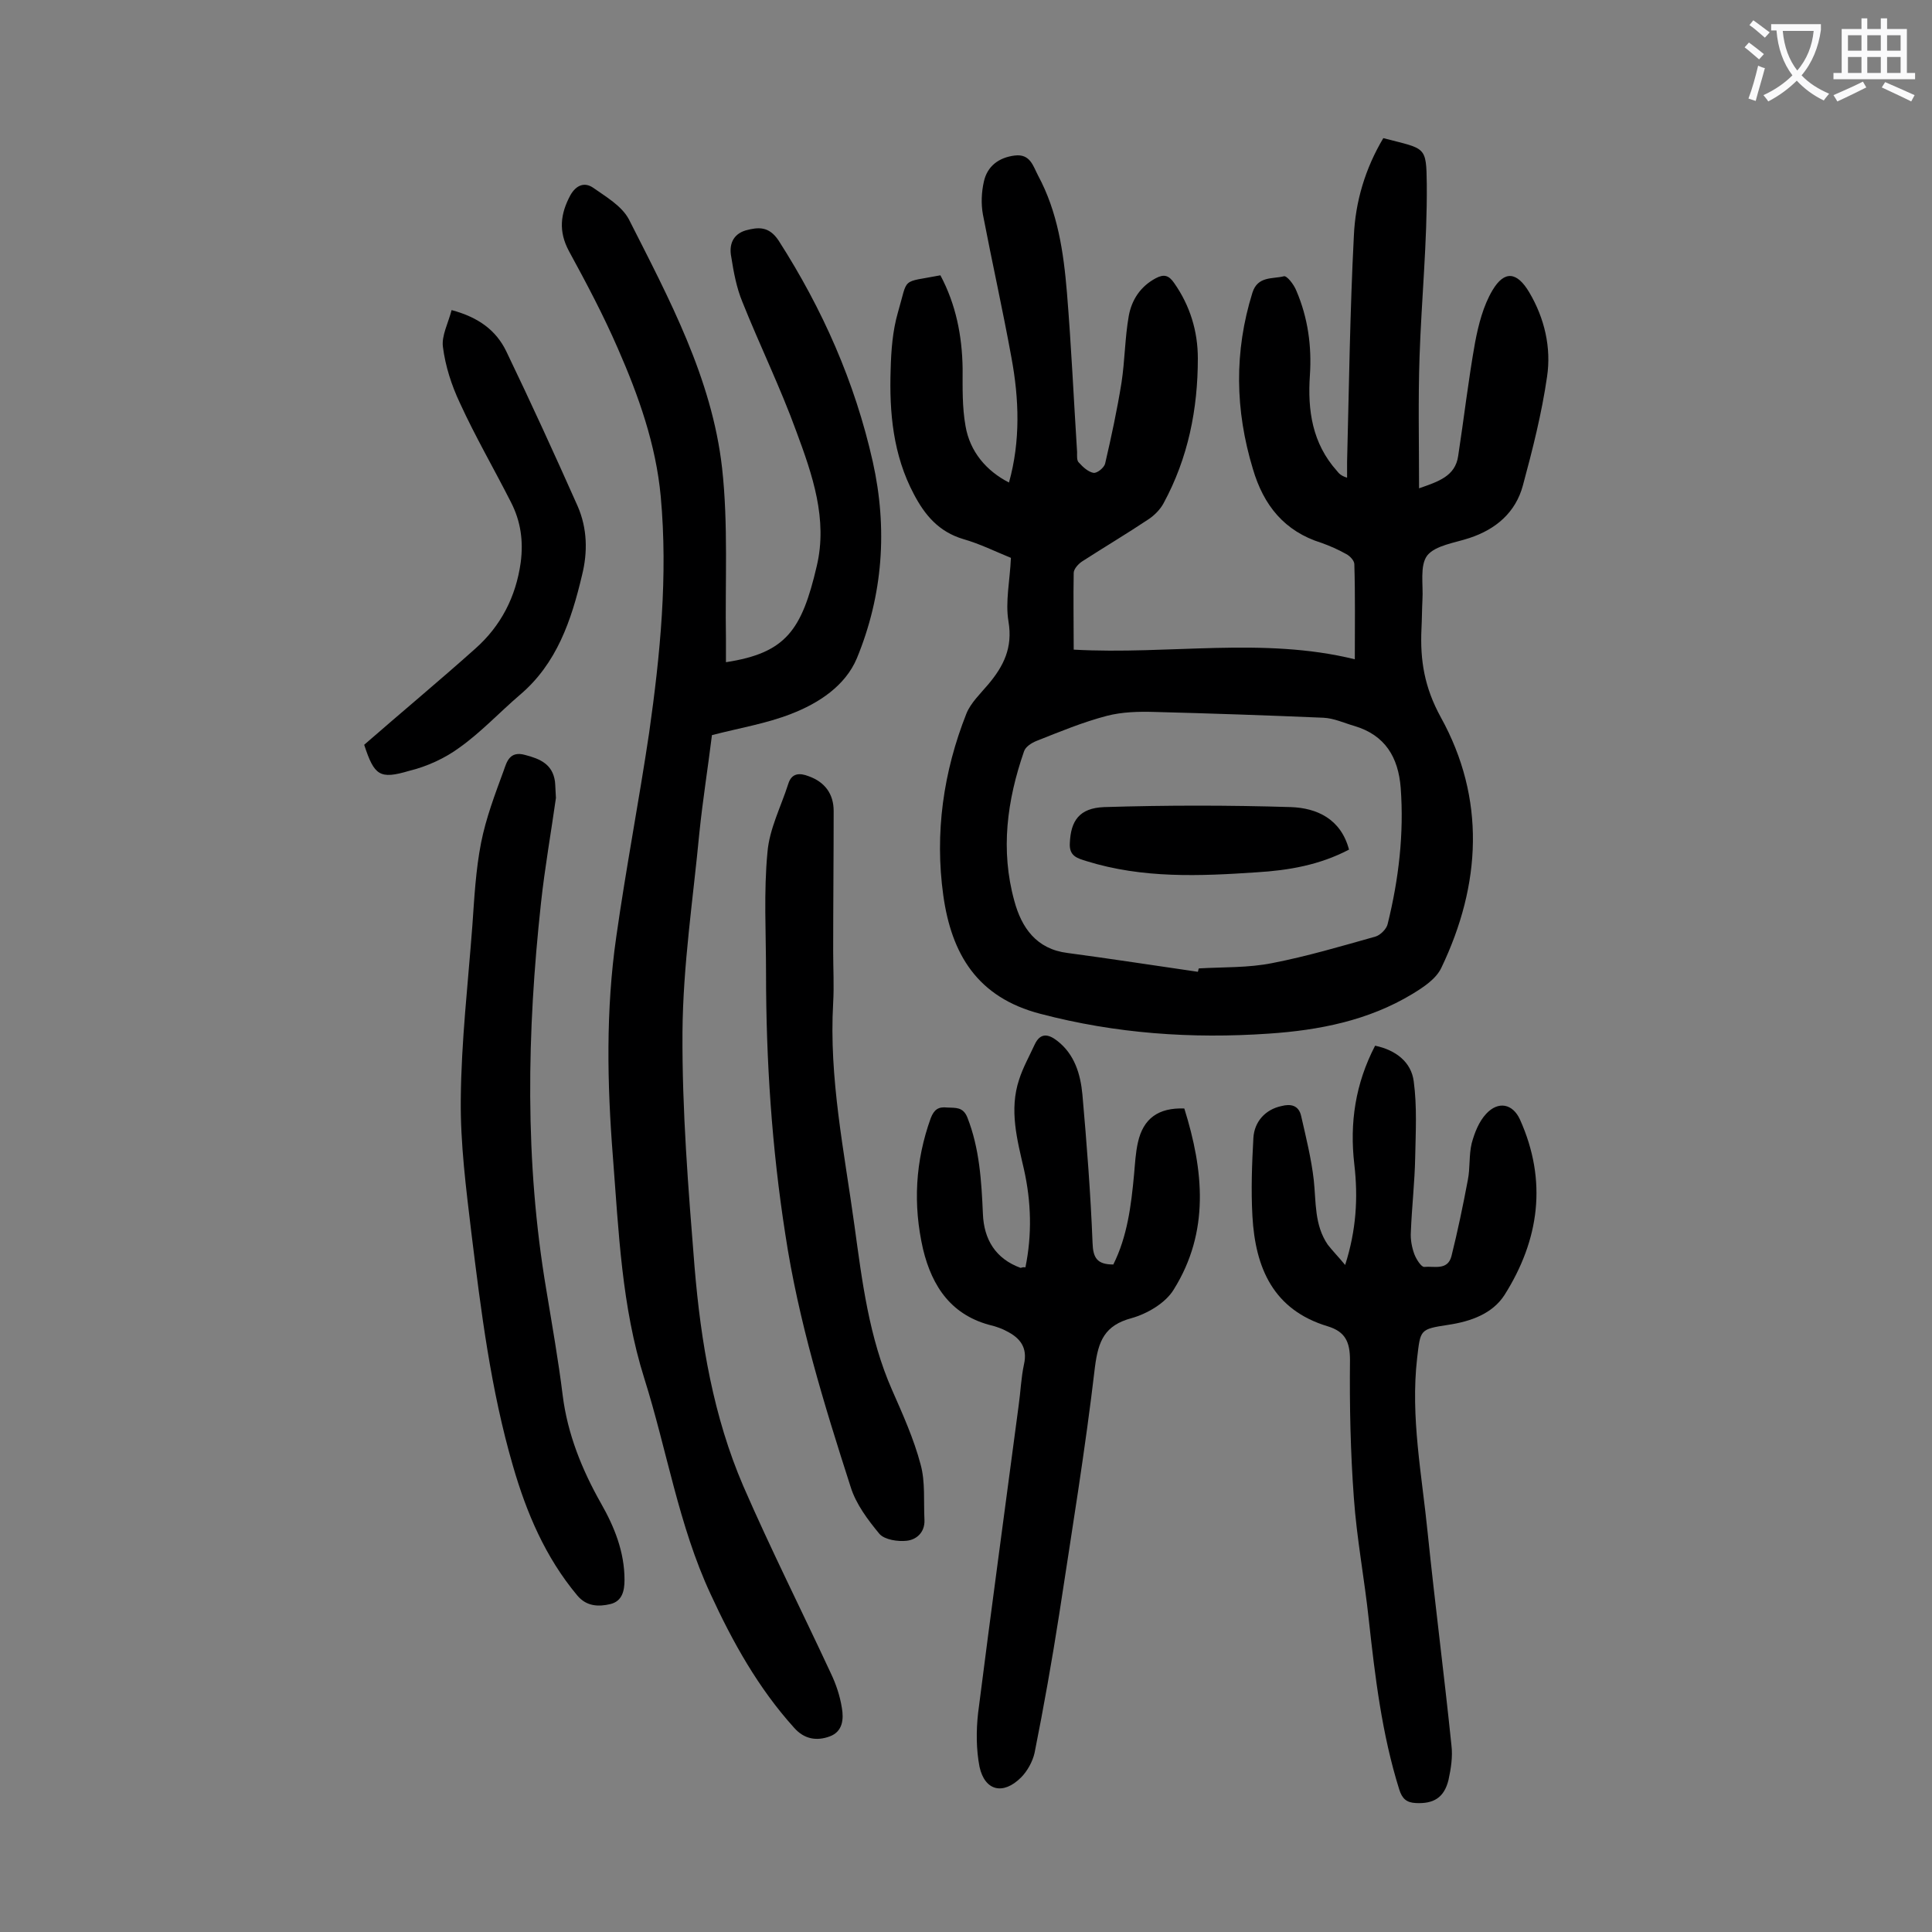 <svg enable-background="new 0 0 400 400" viewBox="0 0 400 400" xmlns="http://www.w3.org/2000/svg"><rect x="0" y="0" width="400" height="400" fill="#808080" stroke="none"/><g fill="#000001"><path d="m222.3 134.5c19.7 1.1 39.2-2.7 58.2 2 0-6.7.1-13.2-.1-19.7 0-.7-.9-1.7-1.7-2.1-1.6-.9-3.4-1.7-5.1-2.3-7.7-2.4-12-7.8-14.2-15.3-3.7-12.2-3.9-24.3-.1-36.5 1.1-3.5 4.2-2.8 6.5-3.4.6-.2 2.1 1.7 2.6 3 2.4 5.6 3.2 11.5 2.8 17.5-.5 7.3.5 14.1 5.6 19.8.4.5.8 1 2.1 1.4 0-1.1 0-2.2 0-3.3.4-15.6.6-31.2 1.4-46.7.3-7.2 2.4-14.1 6.1-20.3 8.8 2.3 8.9 1.5 9 9.6.1 11.9-1.1 23.8-1.5 35.7-.3 8.9-.1 17.8-.1 27.2 4-1.4 7.5-2.5 8.1-6.7 1.2-7.8 2.1-15.7 3.5-23.5.7-3.7 1.7-7.6 3.6-10.8 2.5-4.2 5.1-3.8 7.6.4 3.2 5.4 4.6 11.5 3.7 17.5-1.1 7.6-3 15.1-5 22.5-1.5 5.6-5.6 9.1-11.1 10.9-3 1-7 1.5-8.7 3.6-1.6 2.1-.8 6.1-1 9.2-.1 2-.1 4-.2 6-.3 6.5.6 12.1 4 18.3 9.3 16.8 8.4 34.6.1 51.9-1.1 2.3-3.7 4-6 5.4-9.1 5.5-19.3 7.5-29.7 8.2-16 1.1-31.7 0-47.3-4.1-13.1-3.4-18.4-12.4-20.1-24.5-1.8-12.9 0-25.6 4.8-37.7.9-2.2 2.9-4.1 4.5-6 3.2-3.8 5.1-7.6 4.2-13-.7-4.1.3-8.5.5-13.2-3.2-1.3-6.4-2.9-9.9-3.9-5-1.5-7.9-4.9-10.2-9.3-4.3-8.1-5.1-16.9-4.8-25.8.1-3.9.4-8 1.5-11.8 2.2-7.5.5-6.1 8.8-7.7 3.2 6 4.5 12.5 4.6 19.3 0 4-.1 8 .6 11.9.9 5.3 4.3 9.3 9 11.7 2.4-8.6 2.1-17.3.5-25.9-1.8-9.9-4-19.7-5.9-29.6-.4-2.2-.3-4.6.2-6.8.7-3.2 3.1-5 6.4-5.4 3.2-.4 3.8 2.2 4.8 4.1 4.1 7.6 5.3 15.9 6 24.3.9 11 1.4 22 2.1 33 0 .8-.1 1.8.4 2.2.8.9 1.9 1.9 3 2.1.8.1 2.2-1.1 2.4-1.9 1.3-5.6 2.5-11.2 3.4-16.8.7-4.6.7-9.3 1.5-13.8.6-3.3 2.4-6.1 5.6-7.8 1.7-.9 2.7-.6 3.8 1 3.3 4.7 4.9 10 4.9 15.6 0 10.5-2 20.6-7.1 30-.7 1.3-1.9 2.5-3.1 3.3-4.5 3-9.2 5.8-13.7 8.7-.8.5-1.8 1.6-1.8 2.4-.1 5.2 0 10.4 0 15.9zm25.7 66.7c.1-.2.1-.5.2-.7 5.1-.3 10.2-.1 15.2-1.1 7.2-1.4 14.3-3.5 21.4-5.5 1-.3 2.3-1.6 2.5-2.6 2.3-9.3 3.4-18.7 2.7-28.2-.5-6.3-3.2-10.9-9.6-12.8-2.1-.6-4.2-1.6-6.4-1.7-11.7-.5-23.4-.9-35-1.2-3.3-.1-6.7 0-9.8.8-5 1.3-9.8 3.3-14.6 5.2-1 .4-2.3 1.2-2.6 2.2-3.5 10.1-4.9 20.4-2 30.9 1.5 5.6 4.6 10 11 10.8 9 1.2 18 2.6 27 3.9z"/><path d="m150.3 137.1c12.4-1.9 15.7-6.6 18.8-19.9 2.3-9.7-.9-18.9-4.2-27.8-3.3-9.1-7.6-17.9-11.2-26.9-1.2-2.9-1.8-6.1-2.3-9.3-.5-2.5.3-4.7 3-5.5 2.6-.7 4.8-.9 6.8 2.1 9.1 14.2 15.8 29.3 19.5 45.8 3.1 13.9 2.1 27.6-3.3 40.7-2.4 5.7-7.9 9.3-13.6 11.5-5.1 2-10.6 2.9-16.4 4.4-.8 6.5-1.9 13.4-2.6 20.2-1.3 13.7-3.4 27.5-3.5 41.3-.1 16.2 1.2 32.4 2.5 48.6 1.3 15.6 3.9 31 10.1 45.4 5.7 13.1 12.1 25.8 18.1 38.7 1.1 2.3 1.9 4.7 2.3 7.2.4 2.3.2 4.9-2.5 5.9s-5.3.6-7.4-1.8c-7.4-8.2-12.7-17.7-17.3-27.7-6.6-14.2-9-29.7-13.7-44.6s-5.3-30.4-6.5-45.8c-1.2-15.2-1.5-30.5.7-45.7 2-14.1 4.7-28.1 6.8-42.2 2.3-16.2 3.9-32.5 2.4-48.9-1-10.8-4.6-20.9-8.9-30.7-3-6.9-6.5-13.5-10.1-20.1-2.2-4.1-1.8-7.7.3-11.6 1.2-2.1 2.9-2.7 4.6-1.6 2.7 1.9 6 3.8 7.5 6.6 8.3 16.4 17.2 32.9 19.3 51.5 1.3 11.7.6 23.6.8 35.4z"/><path d="m212.3 262.4c1.4-6.8 1.2-13.6-.3-20.3-1.4-6.1-3.1-12.3-1-18.6.8-2.5 2.1-4.8 3.2-7.2 1.2-2.6 2.9-2.2 4.7-.8 3.6 2.8 4.8 6.9 5.2 11.1.9 10.2 1.7 20.5 2.1 30.7.1 3.1.9 4.5 4.3 4.5 2.9-5.8 3.7-12.2 4.3-18.7.2-2.2.3-4.4.8-6.6 1.1-4.9 4.2-7.2 9.6-7 4 12.8 5.3 25.5-2.2 37.5-1.7 2.8-5.5 5-8.7 5.9-5.6 1.5-6.9 4.7-7.6 10.1-2 17.1-4.8 34.1-7.4 51.2-1.5 9.6-3.2 19.2-5.1 28.7-.4 1.8-1.5 3.8-2.8 5.1-3.7 3.7-7.5 2.8-8.6-2.2-.7-3.6-.7-7.5-.3-11.1 2.7-21.3 5.6-42.5 8.4-63.7.4-2.8.5-5.7 1.1-8.5.8-3.5-.8-5.5-3.6-6.9-.9-.5-1.8-.8-2.8-1.1-8.5-2-12.6-8-14.5-15.9-2.1-9.2-1.6-18.2 1.6-27.1.7-1.8 1.6-2.4 3.4-2.2 1.7.1 3.3-.2 4.2 2.1 2.5 6.4 2.9 13.1 3.2 19.9.2 5.3 2.6 9.3 7.8 11.2.4-.1.6-.2 1-.1z"/><path d="m278.5 261.9c2.3-7.2 2.7-13.9 1.9-20.8-1-8.6.2-16.7 4.3-24.6 4.3.9 7.5 3.4 8 7.4.7 5.2.4 10.5.3 15.7s-.7 10.3-.9 15.5c-.1 1.5.2 3.1.7 4.5.4 1.1 1.5 2.8 2.1 2.7 2-.2 4.8.8 5.6-2.2 1.3-5.2 2.4-10.5 3.4-15.8.5-2.5.2-5.1.8-7.6.6-2.2 1.5-4.5 3-6.1 2.5-2.7 5.5-2.1 7 1.2 5.7 12.7 4 24.9-3.2 36.3-2.5 3.9-7 5.5-11.7 6.2-5.9.9-5.7 1-6.4 6.9-1.4 12.2 1 24.2 2.2 36.3 1.5 14.6 3.4 29.2 4.9 43.8.3 2.4-.1 4.9-.6 7.2-.9 3.7-3.1 5-6.8 4.8-1.9-.1-2.8-.9-3.4-2.8-3.6-11.5-5-23.3-6.3-35.1-.9-8.5-2.5-16.8-3.1-25.3-.7-9.5-.9-19-.8-28.5 0-3.8-1-5.9-4.6-7-11.3-3.4-15-12.1-15.6-22.8-.3-5.4-.1-10.8.2-16.2.2-3.4 2.5-5.9 5.8-6.6 1.9-.5 3.6-.2 4.1 2.1 1 4.4 2.1 8.8 2.6 13.2.5 4.6.1 9.3 2.9 13.4 1.1 1.4 2.2 2.5 3.6 4.2z"/><path d="m115.1 165.2c-1 7.1-2.3 14.4-3.1 21.8-2.9 26.7-3.4 53.4 1.1 80 1.2 7.3 2.5 14.6 3.4 21.9 1 8 4 15.4 7.9 22.3 2.8 4.9 4.9 10.1 4.9 15.9 0 2.3-.5 4.4-2.9 5-2.5.6-5 .5-6.9-1.8-6.6-7.9-10.5-17.1-13.3-26.8-4.6-15.8-6.6-32-8.6-48.2-1.1-9.2-2.3-18.5-2.2-27.7.1-12 1.5-24 2.4-36 .4-5.7.7-11.5 1.8-17.1 1-5.1 2.9-10.1 4.7-15 .6-1.7 1.2-4.1 4.4-3.2 3.1.8 5.7 1.9 6.2 5.5.1.9.1 2.1.2 3.4z"/><path d="m172.5 197c0 3.5.2 7.1 0 10.6-.9 15.6 2.3 30.8 4.4 46.1 1.6 11.6 3 23.2 7.8 34.1 2.2 5 4.5 10.1 5.9 15.4 1 3.6.6 7.6.8 11.5.1 2.6-1.7 4.1-3.7 4.3-1.8.2-4.5-.2-5.6-1.4-2.4-2.9-4.9-6.2-6-9.8-5.5-17.1-10.8-34.3-13.5-52.2-2.8-17.9-4-36-4-54.1 0-8.4-.5-16.8.3-25.1.4-4.8 2.8-9.4 4.3-14.1.7-2.3 2.4-2.3 4.2-1.6 3.4 1.2 5.2 3.7 5.2 7.2 0 9.7-.1 19.4-.1 29.1z"/><path d="m75.4 154.2c7.8-6.8 15.5-13.2 23-19.9 5.3-4.7 8.4-10.7 9.4-17.8.6-4.5 0-8.6-2-12.5-3.5-6.9-7.4-13.6-10.6-20.6-1.7-3.6-3-7.6-3.5-11.6-.3-2.3 1.1-4.9 1.8-7.6 5.6 1.5 9.2 4.2 11.3 8.5 5.1 10.6 10 21.3 14.8 32.1 2 4.6 2.1 9.5.9 14.3-2.2 9.3-5.2 18.3-12.9 24.8-4.2 3.6-8 7.7-12.5 10.9-3 2.2-6.7 3.9-10.4 4.8-6.1 1.8-7.2 1-9.3-5.4z"/><path d="m279.3 175.9c-6.1 3.2-12.5 4.3-19.1 4.7-11.8.8-23.6 1.3-35.2-2.3-1.9-.6-3.7-1-3.5-3.8.2-4.5 1.9-7.2 7.1-7.4 12.9-.4 25.8-.4 38.7 0 5.3.2 10.3 2.4 12 8.8z"/></g><path d="m362.1 8.8c1.1.8 2.1 1.6 3.1 2.4l-1 1.1c-1.3-1.1-2.3-2-3-2.5zm1.9 4.8c.5.2.9.4 1.4.5-.6 2.3-1.3 4.5-1.9 6.8l-1.5-.5c.8-2.1 1.4-4.3 2-6.8zm-1-9.4c1.3.9 2.4 1.8 3.4 2.5l-1 1.1c-1.4-1.2-2.4-2.1-3.2-2.6zm3.7 2.2v-1.4h10.3v1.2c-.5 3.6-1.8 6.8-4 9.4 1.5 1.6 3.4 2.8 5.7 3.8-.3.4-.7.8-1.1 1.4-2.3-1.1-4.1-2.5-5.6-4.1-1.6 1.6-3.6 3.1-5.9 4.3-.3-.5-.7-.9-1-1.3 2.4-1.1 4.4-2.5 6-4.1-1.9-2.5-3-5.6-3.3-9.3h-1.1zm8.8 0h-6.4c.3 3.3 1.3 6 3 8.2 2-2.3 3.1-5.1 3.4-8.2z" fill="#fafafb"/><path d="m385.3 3.8h1.3v2.2h2.8v-2.2h1.3v2.2h4.1v9.1h1.7v1.3h-16.9v-1.3h1.7v-9.1h4.1v-2.2zm.4 13.1.7 1.2c-1.8.9-3.8 1.9-6 2.9-.2-.4-.5-.8-.8-1.3 2.3-1 4.3-1.9 6.1-2.8zm-3.1-6.4h2.8v-3.2h-2.8zm0 4.6h2.8v-3.3h-2.8zm4-4.6h2.8v-3.2h-2.8zm0 4.6h2.8v-3.3h-2.8zm3.7 1.9c2.1.9 4.1 1.8 6.1 2.7l-.7 1.3c-2.2-1.1-4.2-2-6.1-2.9zm3.2-9.7h-2.8v3.2h2.8zm-2.8 7.8h2.8v-3.3h-2.8z" fill="#fafafb"/></svg>
